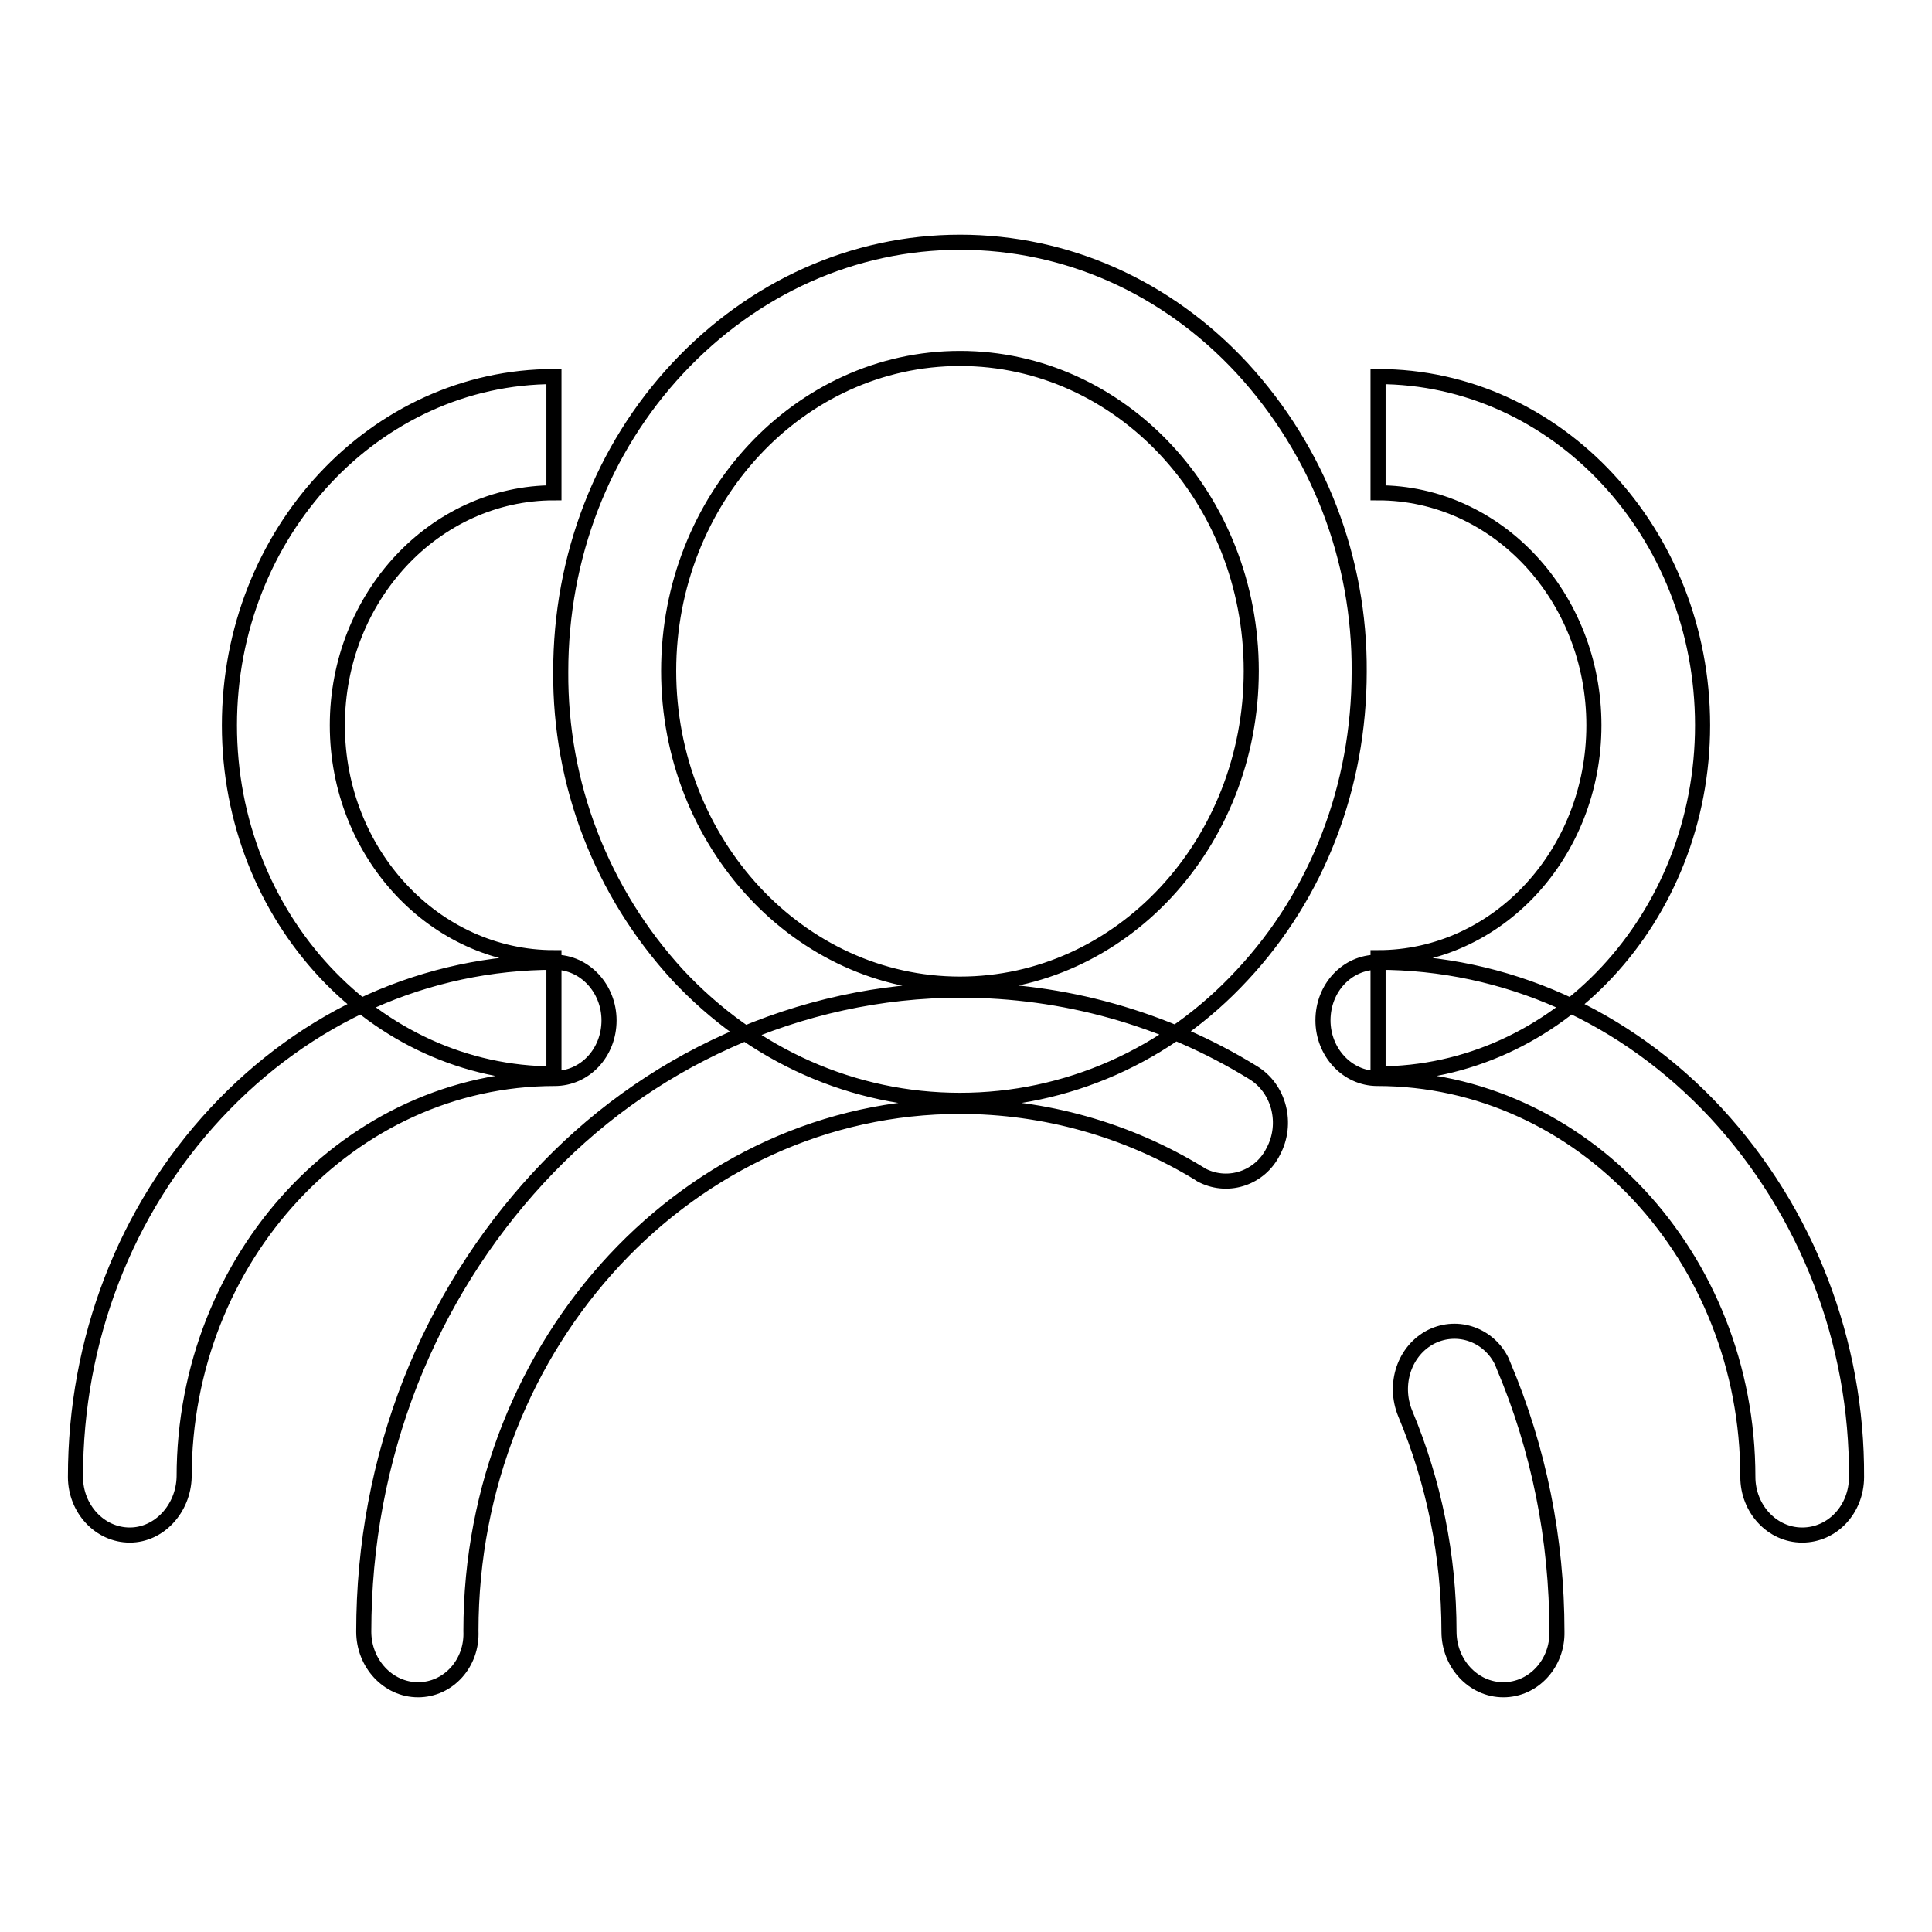<?xml version="1.0" encoding="utf-8"?>
<!-- Svg Vector Icons : http://www.onlinewebfonts.com/icon -->
<!DOCTYPE svg PUBLIC "-//W3C//DTD SVG 1.1//EN" "http://www.w3.org/Graphics/SVG/1.1/DTD/svg11.dtd">
<svg version="1.1" xmlns="http://www.w3.org/2000/svg" xmlns:xlink="http://www.w3.org/1999/xlink" x="0px" y="0px" viewBox="0 0 256 256" enable-background="new 0 0 256 256" xml:space="preserve">
<g> <path stroke-width="2" fill-opacity="0" stroke="#000000"  d="M127.2,145.8c-14.1,0-27.4-5.9-37.4-16.6c-10.1-11-15.6-25.3-15.5-40.2c0-15.2,5.5-29.5,15.5-40.2 c10-10.7,23.3-16.7,37.4-16.7c14.1,0,27.4,5.9,37.4,16.7c10.1,11,15.6,25.3,15.5,40.2c0,15.2-5.5,29.5-15.5,40.2 C154.7,139.9,141.3,145.8,127.2,145.8L127.2,145.8z M127.2,47.5c-21.3,0-38.6,18.6-38.6,41.4s17.3,41.5,38.6,41.5 c21.3,0,38.6-18.6,38.6-41.5S148.5,47.5,127.2,47.5L127.2,47.5z M199.2,223.9c-4,0-7.2-3.5-7.2-7.7c0-10.1-2-19.8-5.8-28.9 c-1.6-3.9-0.1-8.4,3.5-10.2c3.5-1.7,7.6-0.2,9.3,3.3c0.1,0.2,0.1,0.3,0.2,0.5c4.7,11.1,7.1,23,7.1,35.3 C206.4,220.4,203.2,223.9,199.2,223.9z M55.4,223.9c-4,0-7.2-3.5-7.2-7.7c0-11.5,2.1-22.6,6.2-33.1c4-10.1,9.7-19.2,16.9-27 c7.1-7.7,15.6-13.9,25.2-18.2c9.7-4.4,20.2-6.7,30.8-6.7c13.6,0,27,3.7,38.7,10.9c3.5,2.1,4.7,6.8,2.7,10.5 c-1.7,3.4-5.8,4.9-9.3,3.2c-0.2-0.1-0.4-0.2-0.5-0.3c-9.5-5.8-20.5-8.9-31.7-8.9c-35.7,0-64.8,31.2-64.8,69.5 C62.6,220.4,59.4,223.9,55.4,223.9L55.4,223.9z M73.4,142.3c-23.7,0-43-20.7-43-46.2c0-25.5,19.3-46.2,43-46.2v15.4 c-15.8,0-28.7,13.8-28.7,30.8s12.9,30.8,28.7,30.8V142.3z M17.2,203.4c-4,0-7.2-3.5-7.2-7.7c0-18.2,6.6-35.3,18.6-48.2 c12-12.9,27.9-20,44.9-20c4,0,7.2,3.5,7.2,7.7c0,4.3-3.2,7.7-7.2,7.7c-27.1,0-49.1,23.7-49.1,52.8 C24.3,199.9,21.1,203.4,17.2,203.4z M182.6,142.3v-15.4c15.8,0,28.6-13.8,28.6-30.8c0-17-12.8-30.8-28.6-30.8V49.9 c23.7,0,43,20.7,43,46.2C225.6,121.6,206.3,142.3,182.6,142.3L182.6,142.3z M238.8,203.4c-4,0-7.2-3.5-7.2-7.7 c0-29.1-22-52.8-49.1-52.8c-4,0-7.2-3.5-7.2-7.7c0-4.3,3.2-7.7,7.2-7.7c17,0,32.9,7.1,44.9,20c12.1,13.1,18.7,30.4,18.6,48.2 C246,200,242.8,203.4,238.8,203.4L238.8,203.4z"/></g>
</svg>